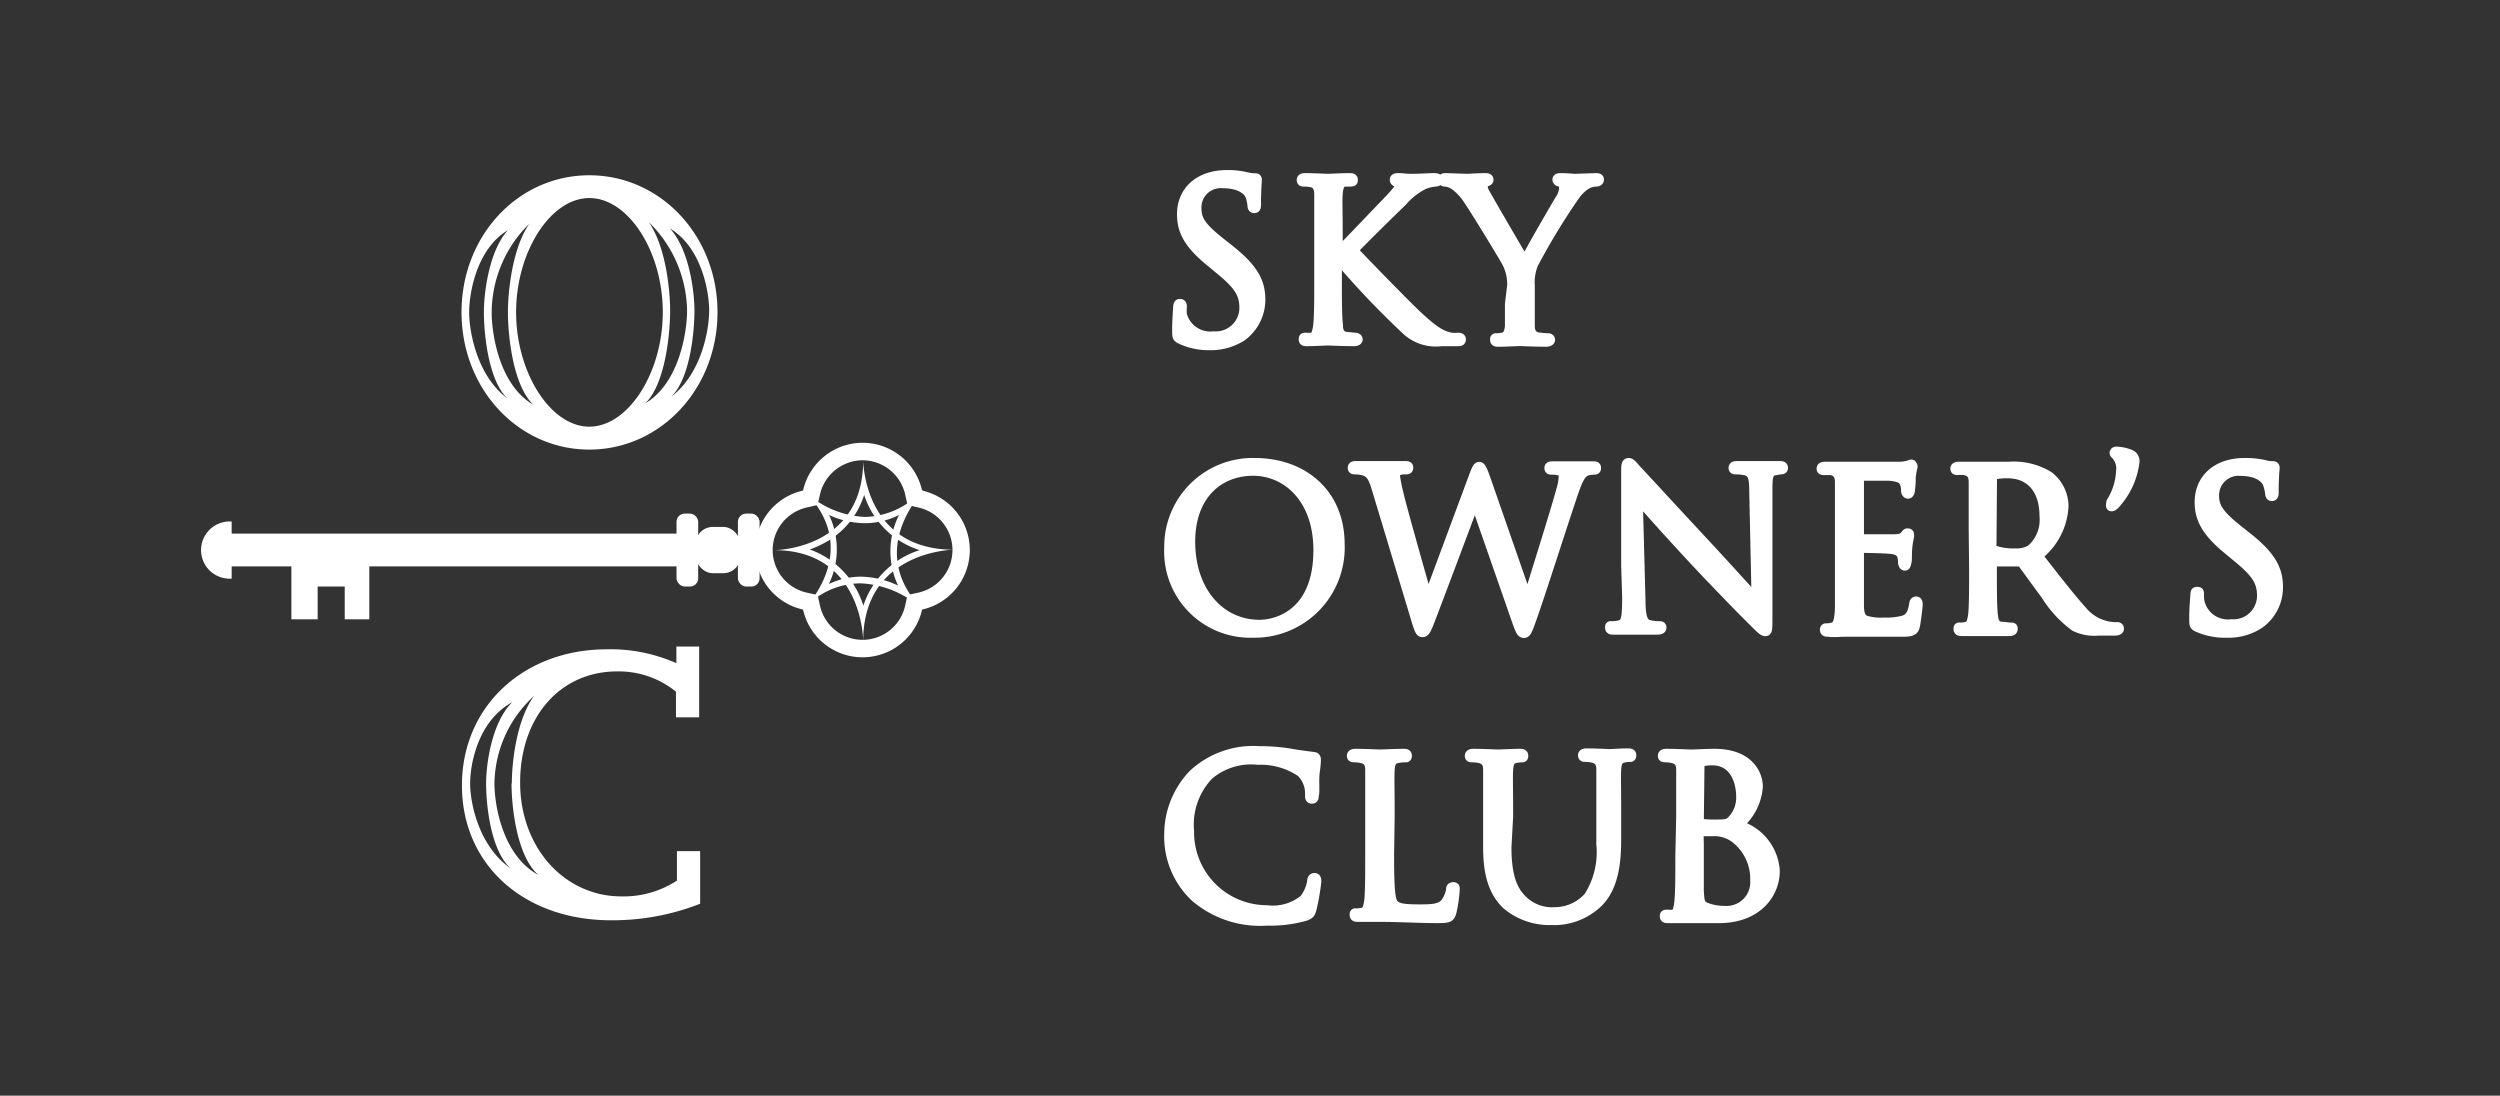 <svg xmlns="http://www.w3.org/2000/svg" viewBox="0 0 180 78.89"><rect x="0" y="0" width="180" height="78.89" fill="#333333" stroke="none"/><defs><style>.cls-1{fill:none;}.cls-2,.cls-3{fill:#fff;}.cls-3{stroke:#fff;stroke-linecap:round;stroke-linejoin:round;stroke-width:0.75px;}</style></defs><g id="レイヤー_2" data-name="レイヤー 2"><g id="レイヤー_1-2" data-name="レイヤー 1"><rect class="cls-1" width="180" height="78.89" transform="translate(180 78.89) rotate(180)"/><path class="cls-2" d="M42.43,32.37c-5.13,0-9.2-4.38-9.2-9.89s4.07-9.86,9.2-9.86,9.23,4.35,9.23,9.86S47.56,32.37,42.43,32.37Zm-8.65-9.89c0,1.35.53,4.53,2.74,6.2-1.37-1.33-1.68-4.7-1.68-6.2,0-1.3.34-4.38,1.73-5.91C34.31,17.93,33.78,21.1,33.78,22.48Zm2.79,0c0-1.35.28-4.55,1.54-6.37a9,9,0,0,0-2.71,6.37c0,1.59.56,5.25,3,6.66C36.91,27.73,36.57,24.07,36.57,22.48Zm5.86-8.22c-2.79,0-5.27,3.87-5.27,8.22s2.48,8.24,5.27,8.24,5.29-3.86,5.29-8.24S45.24,14.26,42.43,14.26ZM46.72,16c1.25,1.82,1.53,5,1.53,6.37,0,1.59-.33,5.25-1.78,6.66,2.4-1.41,3-5.07,3-6.66A9.08,9.08,0,0,0,46.72,16Zm1.53.47C49.65,18,50,21.07,50,22.36c0,1.5-.3,4.88-1.67,6.2,2.2-1.67,2.73-4.84,2.73-6.2S50.51,17.81,48.25,16.46Z"/><path class="cls-2" d="M44,66.26c-6.28,0-10.74-4-10.74-9.71s4.46-9.8,10.44-9.8a11.69,11.69,0,0,1,5,1v-1.2h1.64v5.1H48.67V49.8a6.56,6.56,0,0,0-4.22-1.46c-4.14,0-7,3.31-7,8s3.19,8.2,7.29,8.2a7,7,0,0,0,4-1.14V61.28h1.67v3.79A17.28,17.28,0,0,1,44,66.26ZM33.85,56.41c0,1.33.57,4.47,2.92,6.12C35.31,61.22,35,57.89,35,56.41c0-1.29.36-4.34,1.88-5.85C34.42,51.9,33.85,55,33.85,56.41Zm3,0c0-1.34.29-4.51,1.6-6.3a8.67,8.67,0,0,0-2.85,6.3c0,1.56.59,5.18,3.15,6.58C37.18,61.59,36.83,58,36.83,56.41Z"/><path class="cls-2" d="M62.11,33.14a3.16,3.16,0,0,1,3.06,2.45l.17.77.78.18a3.14,3.14,0,0,1,0,6.13l-.78.17-.17.77a3.14,3.14,0,0,1-6.13,0l-.17-.77-.78-.17a3.14,3.14,0,0,1,0-6.13l.78-.18.17-.77a3.17,3.17,0,0,1,3.07-2.45m0-1.26a4.4,4.4,0,0,0-4.29,3.44,4.39,4.39,0,0,0,0,8.57,4.39,4.39,0,0,0,8.57,0,4.39,4.39,0,0,0,0-8.57,4.39,4.39,0,0,0-4.28-3.44Z"/><rect class="cls-2" x="53.13" y="36.98" width="1.56" height="5.25" rx="0.59"/><rect class="cls-2" x="48.71" y="36.98" width="1.56" height="5.25" rx="0.59"/><rect class="cls-2" x="50.08" y="37.94" width="3.24" height="3.33" rx="1.24"/><rect class="cls-2" x="16.61" y="38.42" width="32.39" height="2.36"/><path class="cls-2" d="M16.68,41.66a2.06,2.06,0,1,1,0-4.11"/><polygon class="cls-2" points="20.98 39.57 20.98 44.59 22.87 44.59 22.87 42.23 24.82 42.23 24.82 44.59 26.59 44.59 26.59 39.57 20.98 39.57"/><path class="cls-2" d="M59.67,37.07a6.3,6.3,0,0,0,2.6.6,5.5,5.5,0,0,0,2.46-.59,5.81,5.81,0,0,0-.07,5.08A6.46,6.46,0,0,0,62,41.52a5.39,5.39,0,0,0-2.32.53,5.77,5.77,0,0,0,0-5m6.73-1.75a5.74,5.74,0,0,1-4.13,1.92,6.81,6.81,0,0,1-4.36-1.86c4.2,4.19.1,8.36,0,8.43A5.58,5.58,0,0,1,62,42a7.1,7.1,0,0,1,4.48,1.93c-4.28-4.26,0-8.57,0-8.57Zm-8.49.06Zm0,8.43Zm8.51.08Zm0,0Zm0,0Z"/><path class="cls-2" d="M62.21,35.61a6.17,6.17,0,0,0,4,4,6.26,6.26,0,0,0-4.05,4,6.23,6.23,0,0,0-3.86-4.05,6.39,6.39,0,0,0,.91-.39,5.92,5.92,0,0,0,3-3.51m-.06-2.52c0,6.44-6.34,6.47-6.42,6.47h0c6.4,0,6.42,6.53,6.42,6.55,0-6.52,6.52-6.58,6.52-6.58h0c-6.51,0-6.52-6.44-6.52-6.44Zm-6.42,6.47Zm6.44,6.55Z"/><path class="cls-3" d="M85,24.39c-.22-.11-.23-.17-.23-.59,0-.78.06-1.4.07-1.65s.05-.25.13-.25.11.05.11.17a3.24,3.24,0,0,0,0,.58,2.12,2.12,0,0,0,2.3,1.58,2.07,2.07,0,0,0,2.23-2.06c0-1.08-.45-1.7-1.79-2.8l-.7-.58c-1.65-1.35-2-2.31-2-3.37,0-1.66,1.24-2.8,3.22-2.8a5.67,5.67,0,0,1,1.44.16,2.55,2.55,0,0,0,.55.07c.12,0,.15,0,.15.11s-.06.59-.06,1.65c0,.25,0,.36-.11.36s-.11-.08-.12-.2A2.65,2.65,0,0,0,90,14c-.09-.17-.51-.82-1.94-.82A1.76,1.76,0,0,0,86.13,15c0,.89.4,1.44,1.9,2.61l.43.34c1.84,1.45,2.27,2.41,2.27,3.66a3.25,3.25,0,0,1-1.32,2.58,4.15,4.15,0,0,1-2.35.65A4.73,4.73,0,0,1,85,24.39Z"/><path class="cls-3" d="M96.23,18.34c.49-.46,2.6-2.69,3.55-3.67s1-1.12,1-1.3a.33.33,0,0,0-.2-.3c-.11,0-.14-.07-.14-.14s.09-.09.23-.09c.45,0,.41.05.94.05s1.4-.05,1.64-.05.27.05.27.11,0,.09-.17.11a3,3,0,0,0-.8.18,5.06,5.06,0,0,0-1.61,1.25c-1.37,1.32-3.14,3.08-3.55,3.53,1,1.07,3.81,3.94,4.54,4.63,1.28,1.2,1.82,1.54,2.57,1.68a2.15,2.15,0,0,0,.45,0c.12,0,.22,0,.22.11s-.07.11-.24.11h-1.15a3.08,3.08,0,0,1-2.44-.74,61.7,61.7,0,0,1-5.1-5.37v1.6c0,1.5,0,2.72.08,3.38,0,.45.14.79.61.85l.62.06c.14,0,.19.07.19.11s-.07.11-.24.11c-.85,0-1.83-.05-1.91-.05s-1,.05-1.46.05c-.17,0-.25,0-.25-.11s0-.11.17-.11a2.25,2.25,0,0,0,.41,0c.31-.06.4-.42.46-.87.08-.66.08-1.88.08-3.38V17.35c0-2.43,0-2.86,0-3.36s-.19-.79-.53-.87a2.43,2.43,0,0,0-.56-.06c-.12,0-.17,0-.17-.1s.08-.12.25-.12c.51,0,1.55.05,1.63.05s1.06-.05,1.52-.05c.17,0,.25,0,.25.11s0,.09-.17.11l-.34,0c-.42,0-.54.36-.58.9s0,.93,0,3.36Z"/><path class="cls-3" d="M108.89,20.57a3.35,3.35,0,0,0-.36-1.64c-.11-.25-2.19-3.67-2.74-4.47a4,4,0,0,0-1.05-1.15,1.47,1.47,0,0,0-.67-.25c-.08,0-.16,0-.16-.11s.07-.11.21-.11l1.53.05c.11,0,.7-.05,1.31-.05.17,0,.2.05.2.11s-.09.08-.23.14a.3.3,0,0,0-.2.28,1.25,1.25,0,0,0,.2.6c.25.46,2.58,4.47,2.86,4.92.29-.66,2.27-4.06,2.58-4.57a1.53,1.53,0,0,0,.26-.8c0-.21-.06-.39-.24-.43s-.24-.08-.24-.16.1-.09.25-.09c.4,0,.9.05,1,.05l1.5-.05c.11,0,.21,0,.21.09s-.08.13-.21.13a1.51,1.51,0,0,0-.71.21,3,3,0,0,0-.82.8,47.89,47.89,0,0,0-3,4.94,3.63,3.63,0,0,0-.24,1.56V21.9c0,.25,0,.9,0,1.56,0,.45.17.79.64.85a6.84,6.84,0,0,0,.7.06c.09,0,.12.05.12.1s-.08.12-.25.12c-.85,0-1.83-.05-1.91-.05s-1.06.05-1.52.05c-.17,0-.25,0-.25-.12s0-.1.12-.1a2.52,2.52,0,0,0,.47-.06c.31-.06.45-.4.48-.85,0-.66,0-1.31,0-1.56Z"/><path class="cls-3" d="M84.2,39.43a6,6,0,0,1,6.13-6.08c3.49,0,6.11,2.21,6.11,5.83a6.11,6.11,0,0,1-6.21,6.36A5.83,5.83,0,0,1,84.2,39.43Zm10.74.18c0-3.73-2.27-5.73-4.72-5.73S85.68,35.59,85.68,39c0,3.62,2.17,6,5,6C92.05,45,94.94,44.14,94.94,39.61Z"/><path class="cls-3" d="M99.11,35.09c-.25-.82-.45-1.06-.86-1.21a2.49,2.49,0,0,0-.7-.1c-.07,0-.14,0-.14-.1s.1-.11.25-.11c.81,0,1.67,0,1.84,0s.82,0,1.6,0c.22,0,.28,0,.28.11s-.08.1-.16.1a1.39,1.39,0,0,0-.6.1.38.38,0,0,0-.2.37,12.85,12.85,0,0,0,.29,1.43c.23,1,1.85,6.7,2.1,7.57l3.31-8.91c.23-.63.3-.71.39-.71s.2.2.39.73L110,43.27c.45-1.53,1.88-6,2.43-8a3.74,3.74,0,0,0,.17-1c0-.28-.17-.47-.89-.47-.08,0-.14,0-.14-.1s.08-.11.27-.11c.79,0,1.44,0,1.58,0s.78,0,1.26,0c.14,0,.22,0,.22.09s0,.12-.14.12a2.18,2.18,0,0,0-.53.08c-.47.17-.71.83-1,1.68-.68,2-2.25,6.92-2.86,8.66-.4,1.15-.48,1.34-.65,1.34s-.25-.21-.47-.81L106.2,36c-.58,1.54-2.71,7.23-3.27,8.67-.25.66-.35.83-.51.83s-.23-.17-.54-1.23Z"/><path class="cls-3" d="M117.1,40.73c0-5.61,0-3.59,0-6.6,0-.61,0-.78.17-.78s.39.34.55.5,2.55,2.76,4.94,5.33c1.54,1.65,3.23,3.54,3.73,4.06l-.17-7.9c0-1-.13-1.35-.61-1.48a3.45,3.45,0,0,0-.67-.08c-.17,0-.21,0-.21-.1s.12-.11.31-.11c.7,0,1.44,0,1.61,0s.69,0,1.33,0c.17,0,.28,0,.28.11s-.07.09-.18.1l-.4.07c-.44.09-.54.32-.54,1.4l0,9.07c0,1,0,1.11-.14,1.11s-.32-.17-1.14-1c-.17-.15-2.41-2.44-4.06-4.21-1.8-1.94-3.56-3.9-4-4.46l.2,7.44c0,1.28.18,1.68.6,1.81a3.29,3.29,0,0,0,.78.09c.08,0,.13,0,.13.09s-.1.13-.28.13c-.89,0-1.51,0-1.65,0s-.79,0-1.49,0c-.16,0-.25,0-.25-.13s0-.09.12-.09a2.11,2.11,0,0,0,.64-.09c.39-.11.47-.56.47-2Z"/><path class="cls-3" d="M132.49,38.07c0-2.42,0-2.86,0-3.35s-.15-.78-.66-.89c-.11,0-.32,0-.46,0s-.2,0-.2-.09.08-.12.25-.12c.36,0,.78,0,1.76,0h3.56a2.5,2.5,0,0,0,.71-.1.56.56,0,0,1,.17-.06s.07.06.07.14a6.18,6.18,0,0,0-.13.73c0,.24,0,.53-.06.94,0,.15-.06.26-.12.26s-.13-.08-.13-.2a1.54,1.54,0,0,0-.08-.52c-.11-.35-.43-.51-1.12-.57-.26,0-1.95,0-2.13,0s-.09,0-.09.16v4.29c0,.11,0,.15.09.15s2.12,0,2.48,0,.62-.07.77-.26.13-.16.19-.16.08,0,.08.13-.08.36-.13.87,0,.84-.06,1.06-.05.23-.11.23-.11-.13-.11-.25a1.34,1.34,0,0,0-.06-.44c-.06-.23-.25-.45-.81-.51s-2-.08-2.22-.08a.1.1,0,0,0-.11.11v1.37c0,.53,0,2.33,0,2.66,0,.64.13,1,.51,1.13a3.77,3.77,0,0,0,1.29.14,4.94,4.94,0,0,0,1.4-.14c.5-.15.67-.48.8-1.15,0-.17.06-.23.14-.23s.09.12.09.23-.13,1.18-.2,1.51-.24.41-.84.41c-1.15,0-1.67,0-2.27,0s-1.34,0-1.94,0c-.38,0-.75.06-1.16,0-.17,0-.24,0-.24-.13s.07-.07.17-.09a1.13,1.13,0,0,0,.35-.05c.33-.07.53-.29.56-1.46,0-.6,0-1.4,0-2.78Z"/><path class="cls-3" d="M142.12,38.07c0-2.42,0-2.86,0-3.35s-.15-.78-.67-.89a3,3,0,0,0-.52,0c-.07,0-.13,0-.13-.09s.08-.12.25-.12c.7,0,1.68,0,1.76,0s1.35,0,1.83,0a4.82,4.82,0,0,1,2.85.68,2.74,2.74,0,0,1,1.07,2.11,4.79,4.79,0,0,1-1.88,3.6c1.27,1.63,2.33,3,3.23,4a3.21,3.21,0,0,0,1.9,1.11,3.41,3.41,0,0,0,.6.05c.08,0,.14,0,.14.09s-.09.13-.37.13h-1.1a3.17,3.17,0,0,1-1.67-.3,8.09,8.09,0,0,1-2.1-2.28c-.65-.86-1.38-1.9-1.69-2.3a.26.26,0,0,0-.2-.1l-1.91,0c-.08,0-.11,0-.11.13v.37c0,1.49,0,2.72.07,3.37.05.45.14.8.61.86.22,0,.56.06.7.06s.12,0,.12.09-.07.13-.24.13c-.86,0-1.84,0-1.92,0s-1,0-1.46,0c-.17,0-.25,0-.25-.13s0-.09.13-.09a2.42,2.42,0,0,0,.46-.06c.32-.06.39-.41.46-.86.07-.65.07-1.88.07-3.37Zm1.25,1.36a.19.19,0,0,0,.11.18,4.23,4.23,0,0,0,1.63.25,2,2,0,0,0,1.16-.29,2.85,2.85,0,0,0,.95-2.4c0-1.94-1-3.11-2.69-3.11a4.45,4.45,0,0,0-1,.1.17.17,0,0,0-.12.18Z"/><path class="cls-3" d="M152.31,36.24c-.13.16-.22.2-.28.2s0-.23,0-.28a4.54,4.54,0,0,0,.7-2.22,1.47,1.47,0,0,0-.43-1.27c-.08-.07,0-.14.06-.14a2.91,2.91,0,0,1,1,.21.49.49,0,0,1,.31.5A5.46,5.46,0,0,1,152.31,36.24Z"/><path class="cls-3" d="M158.21,45.12C158,45,158,45,158,44.53c0-.78.06-1.4.08-1.65s0-.25.12-.25.11,0,.11.17a2.61,2.61,0,0,0,.05.58,2.11,2.11,0,0,0,2.3,1.58,2.07,2.07,0,0,0,2.22-2.07c0-1.07-.45-1.69-1.79-2.79l-.7-.58c-1.64-1.35-2-2.32-2-3.37,0-1.67,1.25-2.8,3.22-2.8a6.26,6.26,0,0,1,1.45.15,2.12,2.12,0,0,0,.54.08c.12,0,.16,0,.16.11s-.07.59-.07,1.65c0,.25,0,.36-.11.36s-.1-.08-.12-.21a3,3,0,0,0-.2-.77c-.1-.17-.51-.83-1.95-.83a1.77,1.77,0,0,0-1.91,1.81c0,.88.41,1.44,1.9,2.61l.43.34c1.84,1.45,2.27,2.41,2.27,3.65a3.19,3.19,0,0,1-1.32,2.58,4,4,0,0,1-2.34.66A4.77,4.77,0,0,1,158.21,45.12Z"/><path class="cls-3" d="M86.08,64.58A5.94,5.94,0,0,1,84.2,60a6.21,6.21,0,0,1,1.74-4.24,6.31,6.31,0,0,1,4.74-1.66,13.25,13.25,0,0,1,2.26.18c.59.11,1.07.16,1.65.24.1,0,.14.07.14.17s0,.31-.08.87,0,1.37-.05,1.6,0,.33-.14.33-.12-.11-.12-.33a2.15,2.15,0,0,0-.66-1.59,5.21,5.21,0,0,0-3.11-.88A4.73,4.73,0,0,0,87,55.8a5.19,5.19,0,0,0-1.4,4.06,5.62,5.62,0,0,0,5.61,5.69,3.57,3.57,0,0,0,2.71-.78,2.91,2.91,0,0,0,.57-1.3c0-.18.06-.24.16-.24s.11.11.11.24a15.93,15.93,0,0,1-.35,2c-.09.29-.12.32-.4.45a9.28,9.28,0,0,1-2.8.35A7.15,7.15,0,0,1,86.08,64.58Z"/><path class="cls-3" d="M100,61.57c0,2.28.06,3.28.34,3.56s.65.36,1.87.36c.82,0,1.5,0,1.88-.47a2.25,2.25,0,0,0,.4-.93c0-.13,0-.2.14-.2s.09.06.09.23a9.18,9.18,0,0,1-.23,1.55c-.11.36-.15.42-1,.42-1.33,0-2.66-.09-4.16-.09-.49,0-1,0-1.53,0-.17,0-.25,0-.25-.13s0-.09.13-.09a2.42,2.42,0,0,0,.46-.06c.32-.07.39-.41.46-.86.07-.65.07-1.88.07-3.37V58.8c0-2.42,0-2.86,0-3.36s-.15-.77-.67-.88a3,3,0,0,0-.53-.05c-.06,0-.12,0-.12-.09s.08-.13.25-.13c.7,0,1.68.05,1.76.05s1.21-.05,1.67-.05c.18,0,.25,0,.25.13s-.06.09-.12.09a3.76,3.76,0,0,0-.51.05c-.45.08-.58.34-.61.88s0,.94,0,3.36Z"/><path class="cls-3" d="M108.45,61c0,2.24.5,3.2,1.17,3.84a3.05,3.05,0,0,0,2.35.85,3.27,3.27,0,0,0,2.44-1.12,6,6,0,0,0,.9-3.8v-2c0-2.42,0-2.86,0-3.36s-.16-.77-.67-.88a3.07,3.07,0,0,0-.53-.05c-.06,0-.12,0-.12-.09s.07-.13.24-.13c.7,0,1.56.05,1.65.05s.84-.05,1.31-.05c.17,0,.25,0,.25.13s-.07.09-.13.09a2.57,2.57,0,0,0-.39.05c-.42.09-.54.34-.57.88s0,.94,0,3.36v1.67c0,1.67-.19,3.54-1.43,4.64a4.54,4.54,0,0,1-3.21,1.15,4.79,4.79,0,0,1-3.2-1.1c-.76-.73-1.35-1.82-1.35-4.09V58.8c0-2.42,0-2.86,0-3.36s-.16-.77-.67-.88a3,3,0,0,0-.53-.05c-.06,0-.12,0-.12-.09s.08-.13.25-.13c.7,0,1.64.05,1.78.05s1.08-.05,1.54-.05c.17,0,.25,0,.25.13s-.06.09-.12.09a2.57,2.57,0,0,0-.39.05c-.42.06-.55.34-.58.88s0,.94,0,3.36Z"/><path class="cls-3" d="M121.06,58.8c0-2.42,0-2.86,0-3.36s-.16-.77-.67-.88a2.92,2.92,0,0,0-.45-.05c-.14,0-.2,0-.2-.09s.07-.13.25-.13c.7,0,1.67.05,1.75.05.38,0,1-.05,1.7-.05,2.55,0,3.11,1.56,3.11,2.34a3.92,3.92,0,0,1-1.47,2.79,3.64,3.64,0,0,1,2.69,3.28c0,1.67-1.3,3.39-4,3.39l-1.12,0c-.45,0-.89,0-1,0-.5,0-1,0-1.52,0-.17,0-.25,0-.25-.11s0-.11.23-.11a1.73,1.73,0,0,0,.38,0c.31-.06.37-.42.43-.87.08-.65.08-1.88.08-3.37Zm1.24.34a.16.16,0,0,0,.11.18,6.45,6.45,0,0,0,1,.06c.87,0,1.09,0,1.41-.41a2.37,2.37,0,0,0,.56-1.57c0-1.29-.57-2.67-2.09-2.67a3,3,0,0,0-.75.08c-.14,0-.19.07-.19.17Zm0,1.65c0,1.2,0,3.13,0,3.36.05.76.05,1,.53,1.21a3.73,3.73,0,0,0,1.37.24,2.08,2.08,0,0,0,2.19-2.21,3.72,3.72,0,0,0-1.51-3.11,2.59,2.59,0,0,0-1.29-.45c-.2,0-1,0-1.21,0-.07,0-.1,0-.1.11Z"/></g></g></svg>